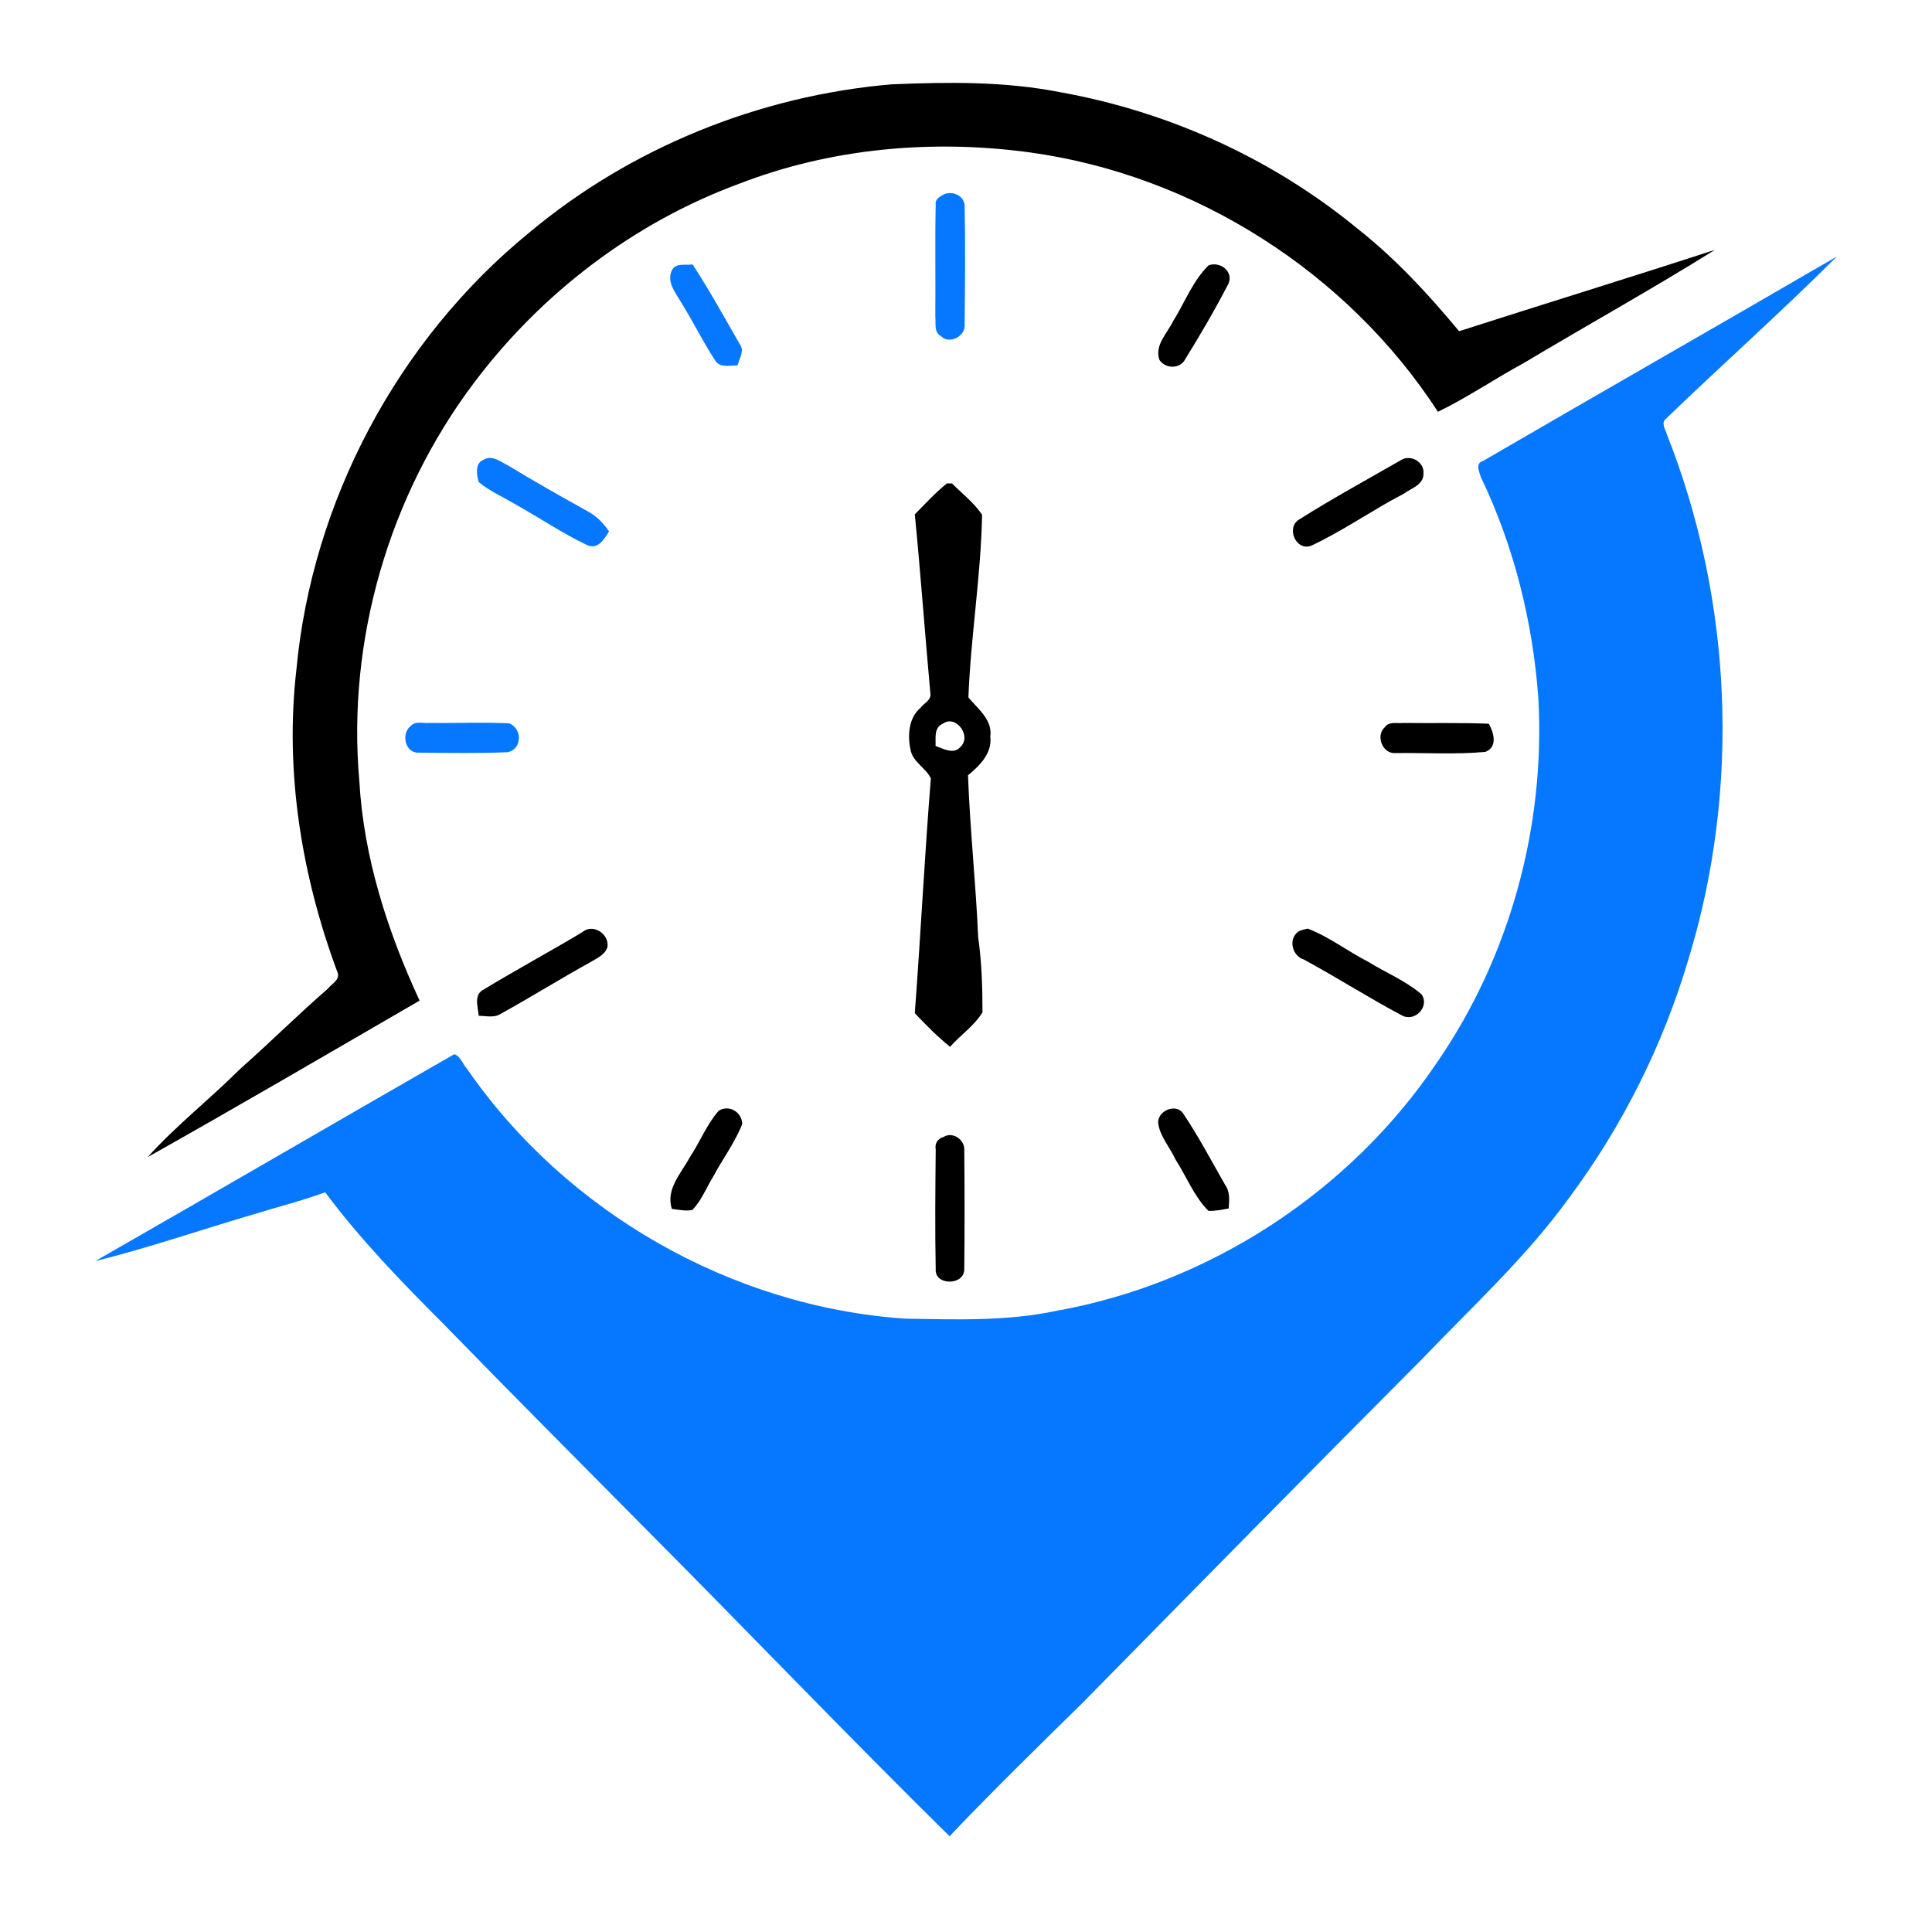 <?xml version="1.0" encoding="UTF-8" standalone="no" ?>
<!DOCTYPE svg PUBLIC "-//W3C//DTD SVG 1.1//EN" "http://www.w3.org/Graphics/SVG/1.1/DTD/svg11.dtd">
<svg xmlns="http://www.w3.org/2000/svg" xmlns:xlink="http://www.w3.org/1999/xlink" version="1.1" width="400" height="400" viewBox="0 0 400 400" xml:space="preserve">
<desc>Created with Fabric.js 5.2.4</desc>
<defs>
</defs>
<rect x="0" y="0" width="100%" height="100%" fill="transparent"></rect>
<g transform="matrix(0 0 0 0 0 0)" id="156901f9-9509-4c71-b992-6182634c25e8"  >
</g>
<g transform="matrix(1 0 0 1 200 200)" id="68be945e-518e-4e2b-8c1e-393bfb25a5ff"  >
<rect style="stroke: none; stroke-width: 1; stroke-dasharray: none; stroke-linecap: butt; stroke-dashoffset: 0; stroke-linejoin: miter; stroke-miterlimit: 4; fill: rgb(255,255,255); fill-rule: nonzero; opacity: 1; visibility: hidden;" vector-effect="non-scaling-stroke"  x="-200" y="-200" rx="0" ry="0" width="400" height="400" />
</g>
<g transform="matrix(0.81 0 0 0.81 192.82 128.36)"  >
<path style="stroke: none; stroke-width: 1; stroke-dasharray: none; stroke-linecap: butt; stroke-dashoffset: 0; stroke-linejoin: miter; stroke-miterlimit: 4; fill: rgb(0,0,0); fill-rule: nonzero; opacity: 1;" vector-effect="non-scaling-stroke"  transform=" translate(-249.2, -168.81)" d="M 239 31.9 C 253.4 31.3 267.9 31.1 282.1 33.9 C 310 38.9 336.6 51 358.4 69 C 368 76.6 376.3 85.6 384.1 95 C 405.9 88 427.7 81.3 449.5 74.2 C 433.5 84.2 416.9 93.4 400.7 103.1 C 393.3 107.1 386.3 111.9 378.7 115.6 C 355.6 80 316.6 55.1 274.4 49.3 C 249.5 45.9 223.6 48.2 200.1 57.3 C 173.2 67.2 149.5 85.3 132.3 108.2 C 110.6 137 99.8 174 103 210 C 104.1 229.5 110.2 248.4 118.4 266.1 C 95.3 279.5 72.2 293 48.9 306.1 C 56.2 298 64.9 291.2 72.6 283.5 C 80.2 276.8 87.3 269.7 94.9 263.1 C 95.8 261.9 98 260.9 97.5 259.1 C 88.3 234.5 83.9 207.8 86.9 181.6 C 90.9 138.5 112.8 97.3 146.3 69.9 C 172.3 48.1 205.2 34.8 239 31.9 z" stroke-linecap="round" />
</g>
<g transform="matrix(0.81 0 0 0.81 196.73 55.15)"  >
<path style="stroke: none; stroke-width: 1; stroke-dasharray: none; stroke-linecap: butt; stroke-dashoffset: 0; stroke-linejoin: miter; stroke-miterlimit: 4; fill: rgb(6,119,255); fill-rule: nonzero; opacity: 1;" vector-effect="non-scaling-stroke"  transform=" translate(-253.01, -78.3)" d="M 251.6 59.8 C 253.8 59 256.6 60.3 256.7 62.8 C 256.9 72.9 256.8 83 256.7 93 C 257.1 96.1 252.8 98.4 250.6 96.1 C 248.8 95.1 249.4 92.9 249.2 91.2 C 249.3 81.6 249.1 72.1 249.3 62.5 C 249.1 61.1 250.4 60.4 251.6 59.8 z" stroke-linecap="round" />
</g>
<g transform="matrix(0.81 0 0 0.81 146.17 65.25)"  >
<path style="stroke: none; stroke-width: 1; stroke-dasharray: none; stroke-linecap: butt; stroke-dashoffset: 0; stroke-linejoin: miter; stroke-miterlimit: 4; fill: rgb(6,119,255); fill-rule: nonzero; opacity: 1;" vector-effect="non-scaling-stroke"  transform=" translate(-190.92, -90.67)" d="M 182.2 79.2 C 183.2 77.2 185.7 78 187.5 77.7 C 191.8 84.3 195.6 91.2 199.5 98 C 200.9 99.8 199.4 101.7 199 103.5 C 197 103.5 194.3 104.3 193.1 102 C 190 97.2 187.5 92.1 184.5 87.3 C 183.1 84.9 180.8 82.2 182.2 79.2 z" stroke-linecap="round" />
</g>
<g transform="matrix(0.81 0 0 0.81 247.2 65.33)"  >
<path style="stroke: none; stroke-width: 1; stroke-dasharray: none; stroke-linecap: butt; stroke-dashoffset: 0; stroke-linejoin: miter; stroke-miterlimit: 4; fill: rgb(0,0,0); fill-rule: nonzero; opacity: 1;" vector-effect="non-scaling-stroke"  transform=" translate(-315.03, -90.76)" d="M 318.8 77.9 C 321.7 76.9 325.1 79.4 323.9 82.5 C 320.5 89.1 316.7 95.6 312.8 101.9 C 311.5 104.5 307.7 104.4 306.2 102.1 C 304.9 98.3 308.2 95.3 309.7 92.2 C 312.7 87.4 314.7 81.9 318.8 77.9 z" stroke-linecap="round" />
</g>
<g transform="matrix(0.81 0 0 0.81 112.42 103.96)"  >
<path style="stroke: none; stroke-width: 1; stroke-dasharray: none; stroke-linecap: butt; stroke-dashoffset: 0; stroke-linejoin: miter; stroke-miterlimit: 4; fill: rgb(6,119,255); fill-rule: nonzero; opacity: 1;" vector-effect="non-scaling-stroke"  transform=" translate(-149.51, -138.21)" d="M 134.3 127.4 C 136.5 126 138.8 128 140.7 128.9 C 147.4 133 154.2 136.8 161 140.6 C 163.2 141.8 165 143.6 166.4 145.7 C 165.1 147.7 163.6 150.4 160.8 149.2 C 154.5 146.2 148.6 142.2 142.5 138.8 C 139.3 136.9 135.9 135.4 133.1 133.1 C 132.5 131.3 132.1 128.2 134.3 127.4 z" stroke-linecap="round" />
</g>
<g transform="matrix(0.81 0 0 0.81 281.2 104)"  >
<path style="stroke: none; stroke-width: 1; stroke-dasharray: none; stroke-linecap: butt; stroke-dashoffset: 0; stroke-linejoin: miter; stroke-miterlimit: 4; fill: rgb(0,0,0); fill-rule: nonzero; opacity: 1;" vector-effect="non-scaling-stroke"  transform=" translate(-356.82, -138.26)" d="M 367.7 127.5 C 370.1 125.9 373.8 127.9 373.5 130.9 C 373.6 133.8 370.3 134.7 368.4 136.1 C 360.3 140.3 352.9 145.6 344.7 149.4 C 340.8 150.7 338.3 144.6 341.8 142.6 C 350.2 137.3 359 132.5 367.7 127.5 z" stroke-linecap="round" />
</g>
<g transform="matrix(0.81 0 0 0.81 196.65 158.41)"  >
<path style="stroke: none; stroke-width: 1; stroke-dasharray: none; stroke-linecap: butt; stroke-dashoffset: 0; stroke-linejoin: miter; stroke-miterlimit: 4; fill: rgb(0,0,0); fill-rule: nonzero; opacity: 1;" vector-effect="non-scaling-stroke"  transform=" translate(-252.95, -205.4)" d="M 244 141.3 C 246.7 138.6 249.2 135.8 252.2 133.4 C 252.5 133.4 253.2 133.4 253.5 133.4 C 256.1 136 259.1 138.3 261.2 141.4 C 260.9 157 258.3 172.5 257.7 188.1 C 260.1 191 263.9 193.8 263.3 198.1 C 263.8 202.4 260.6 205.5 257.6 208 C 258.1 221.8 259.6 235.6 260.2 249.4 C 261.1 255.7 261.3 262.2 261.3 268.6 C 259.2 272 255.7 274.4 253 277.4 C 249.8 274.8 246.8 271.8 244 268.8 C 245.5 248.8 246.5 228.7 248.1 208.8 C 246.9 206.2 243.8 204.8 243 201.9 C 242.1 198.1 242.3 193.4 245.5 190.7 C 246.3 189.6 248.1 188.9 248 187.3 C 246.6 172 245.5 156.6 244 141.3 z M 249.3 200.5 C 251.3 201.2 254 202.8 255.7 200.7 C 258.6 198 254.5 192.4 251.2 194.8 C 248.8 195.8 249.4 198.5 249.3 200.5 z" stroke-linecap="round" />
</g>
<g transform="matrix(0.81 0 0 0.81 297.53 152.83)"  >
<path style="stroke: none; stroke-width: 1; stroke-dasharray: none; stroke-linecap: butt; stroke-dashoffset: 0; stroke-linejoin: miter; stroke-miterlimit: 4; fill: rgb(0,0,0); fill-rule: nonzero; opacity: 1;" vector-effect="non-scaling-stroke"  transform=" translate(-376.87, -198.19)" d="M 363.5 195.4 C 364.6 193.8 366.7 194.5 368.3 194.3 C 375.6 194.4 382.8 194.2 390.1 194.5 C 391.4 196.8 392.4 200.5 389.2 201.7 C 381.6 202.4 373.9 201.9 366.3 202 C 362.9 202.3 361.1 197.5 363.5 195.4 z" stroke-linecap="round" />
</g>
<g transform="matrix(0.81 0 0 0.81 95.67 152.77)"  >
<path style="stroke: none; stroke-width: 1; stroke-dasharray: none; stroke-linecap: butt; stroke-dashoffset: 0; stroke-linejoin: miter; stroke-miterlimit: 4; fill: rgb(6,119,255); fill-rule: nonzero; opacity: 1;" vector-effect="non-scaling-stroke"  transform=" translate(-128.92, -198.13)" d="M 115.8 195.1 C 117 193.7 119.1 194.5 120.6 194.3 C 127.4 194.4 134.1 194.1 140.9 194.4 C 144.4 195.7 144.3 201.1 140.5 201.8 C 132.9 202.1 125.3 202 117.7 201.9 C 114.3 202 113.3 196.9 115.8 195.1 z" stroke-linecap="round" />
</g>
<g transform="matrix(0.81 0 0 0.81 112.29 201.37)"  >
<path style="stroke: none; stroke-width: 1; stroke-dasharray: none; stroke-linecap: butt; stroke-dashoffset: 0; stroke-linejoin: miter; stroke-miterlimit: 4; fill: rgb(0,0,0); fill-rule: nonzero; opacity: 1;" vector-effect="non-scaling-stroke"  transform=" translate(-149.36, -257.86)" d="M 159.6 247.5 C 162.3 245.2 166.5 248 166 251.3 C 165.4 253.3 163.4 254.1 161.8 255.1 C 154 259.4 146.5 264.1 138.7 268.4 C 137 269.5 135 268.9 133.1 268.9 C 132.9 266.6 131.7 263.4 134.5 262.1 C 142.7 257.1 151.3 252.5 159.6 247.5 z" stroke-linecap="round" />
</g>
<g transform="matrix(0.81 0 0 0.81 281.2 201.42)"  >
<path style="stroke: none; stroke-width: 1; stroke-dasharray: none; stroke-linecap: butt; stroke-dashoffset: 0; stroke-linejoin: miter; stroke-miterlimit: 4; fill: rgb(0,0,0); fill-rule: nonzero; opacity: 1;" vector-effect="non-scaling-stroke"  transform=" translate(-356.82, -257.92)" d="M 342 247.1 C 342.5 247 343.4 246.7 343.9 246.6 C 349.4 248.7 354.1 252.4 359.4 255.1 C 363.9 257.9 368.9 259.9 373 263.4 C 375.2 266.5 371.3 270.6 368 268.8 C 359.5 264.3 351.4 259.1 342.9 254.5 C 339.7 253.5 338.8 248.7 342 247.1 z" stroke-linecap="round" />
</g>
<g transform="matrix(0.81 0 0 0.81 146.24 240.05)"  >
<path style="stroke: none; stroke-width: 1; stroke-dasharray: none; stroke-linecap: butt; stroke-dashoffset: 0; stroke-linejoin: miter; stroke-miterlimit: 4; fill: rgb(0,0,0); fill-rule: nonzero; opacity: 1;" vector-effect="non-scaling-stroke"  transform=" translate(-191.02, -305.36)" d="M 194.2 292.9 C 196.8 291.3 200.1 293.2 200.2 296.3 C 198.3 301.1 195.2 305.2 192.8 309.7 C 191 312.6 189.8 315.9 187.4 318.3 C 185.7 318.6 183.9 318.2 182.2 318 C 180.6 312.9 184.6 308.9 186.8 304.8 C 189.4 300.9 191.1 296.4 194.2 292.9 z" stroke-linecap="round" />
</g>
<g transform="matrix(0.81 0 0 0.81 247.13 240.1)"  >
<path style="stroke: none; stroke-width: 1; stroke-dasharray: none; stroke-linecap: butt; stroke-dashoffset: 0; stroke-linejoin: miter; stroke-miterlimit: 4; fill: rgb(0,0,0); fill-rule: nonzero; opacity: 1;" vector-effect="non-scaling-stroke"  transform=" translate(-314.93, -305.43)" d="M 305.9 296.3 C 305.4 293 310.5 290.8 312.3 293.7 C 316.2 299.5 319.5 305.8 323 311.9 C 324.3 313.7 324 315.9 323.9 317.9 C 322.2 318.2 320.4 318.6 318.7 318.5 C 315 314.8 313.1 309.7 310.3 305.4 C 308.9 302.3 306.4 299.6 305.9 296.3 z" stroke-linecap="round" />
</g>
<g transform="matrix(0.81 0 0 0.81 196.67 250.18)"  >
<path style="stroke: none; stroke-width: 1; stroke-dasharray: none; stroke-linecap: butt; stroke-dashoffset: 0; stroke-linejoin: miter; stroke-miterlimit: 4; fill: rgb(0,0,0); fill-rule: nonzero; opacity: 1;" vector-effect="non-scaling-stroke"  transform=" translate(-252.93, -317.84)" d="M 251.3 299.6 C 253.6 298.1 256.8 300.3 256.6 303 C 256.7 313.1 256.7 323.3 256.6 333.4 C 256.6 337.6 249.1 337.6 249.3 333.5 C 249.1 323.3 249.2 313.1 249.3 302.8 C 249 301.3 249.8 300 251.3 299.6 z" stroke-linecap="round" />
</g>
<g transform="matrix(0.81 0 0 0.81 200 216.64)"  >
<path style="stroke: none; stroke-width: 1; stroke-dasharray: none; stroke-linecap: butt; stroke-dashoffset: 0; stroke-linejoin: miter; stroke-miterlimit: 4; fill: rgb(6,119,255); fill-rule: nonzero; opacity: 1;" vector-effect="non-scaling-stroke"  transform=" translate(-257, -278.8)" d="M 252.8 480.7 C 226.4 454.7 200.7 427.8 174.6 401.6 C 157.6 384.4 140.5 367.3 123.7 350 C 112.9 339.2 102.3 328.3 93.2 316.1 C 86.9 318.4 80.4 320 74 322 C 60.8 325.9 47.7 330.4 34.4 333.7 C 65 316.2 95.5 298.4 126.2 280.8 C 127.8 281.3 128.4 283.4 129.5 284.6 C 154.8 321.2 197.1 345.4 241.5 348.4 C 254.4 348.6 267.4 349.1 280.1 346.4 C 319.3 339.4 355.2 315.9 377.4 282.9 C 396 255.9 405.1 222.6 403.3 189.9 C 401.9 170.4 397.1 151 388.6 133.3 C 388.2 131.9 387.1 129.8 389.1 129.2 C 419.2 111.7 449.5 94.4 479.6 76.9 C 465.4 91.1 450.4 104.4 436 118.3 C 434.5 119.4 435.8 121.1 436.2 122.5 C 452.9 164.8 455 212.8 441.7 256.4 C 435.2 278.4 424.8 299.2 411.1 317.6 C 400.1 332.8 386.2 345.5 373.3 359 C 344.3 388.1 315.6 417.3 286.8 446.6 C 275.4 457.8 263.9 469 252.8 480.7" stroke-linecap="round" />
</g>
</svg>